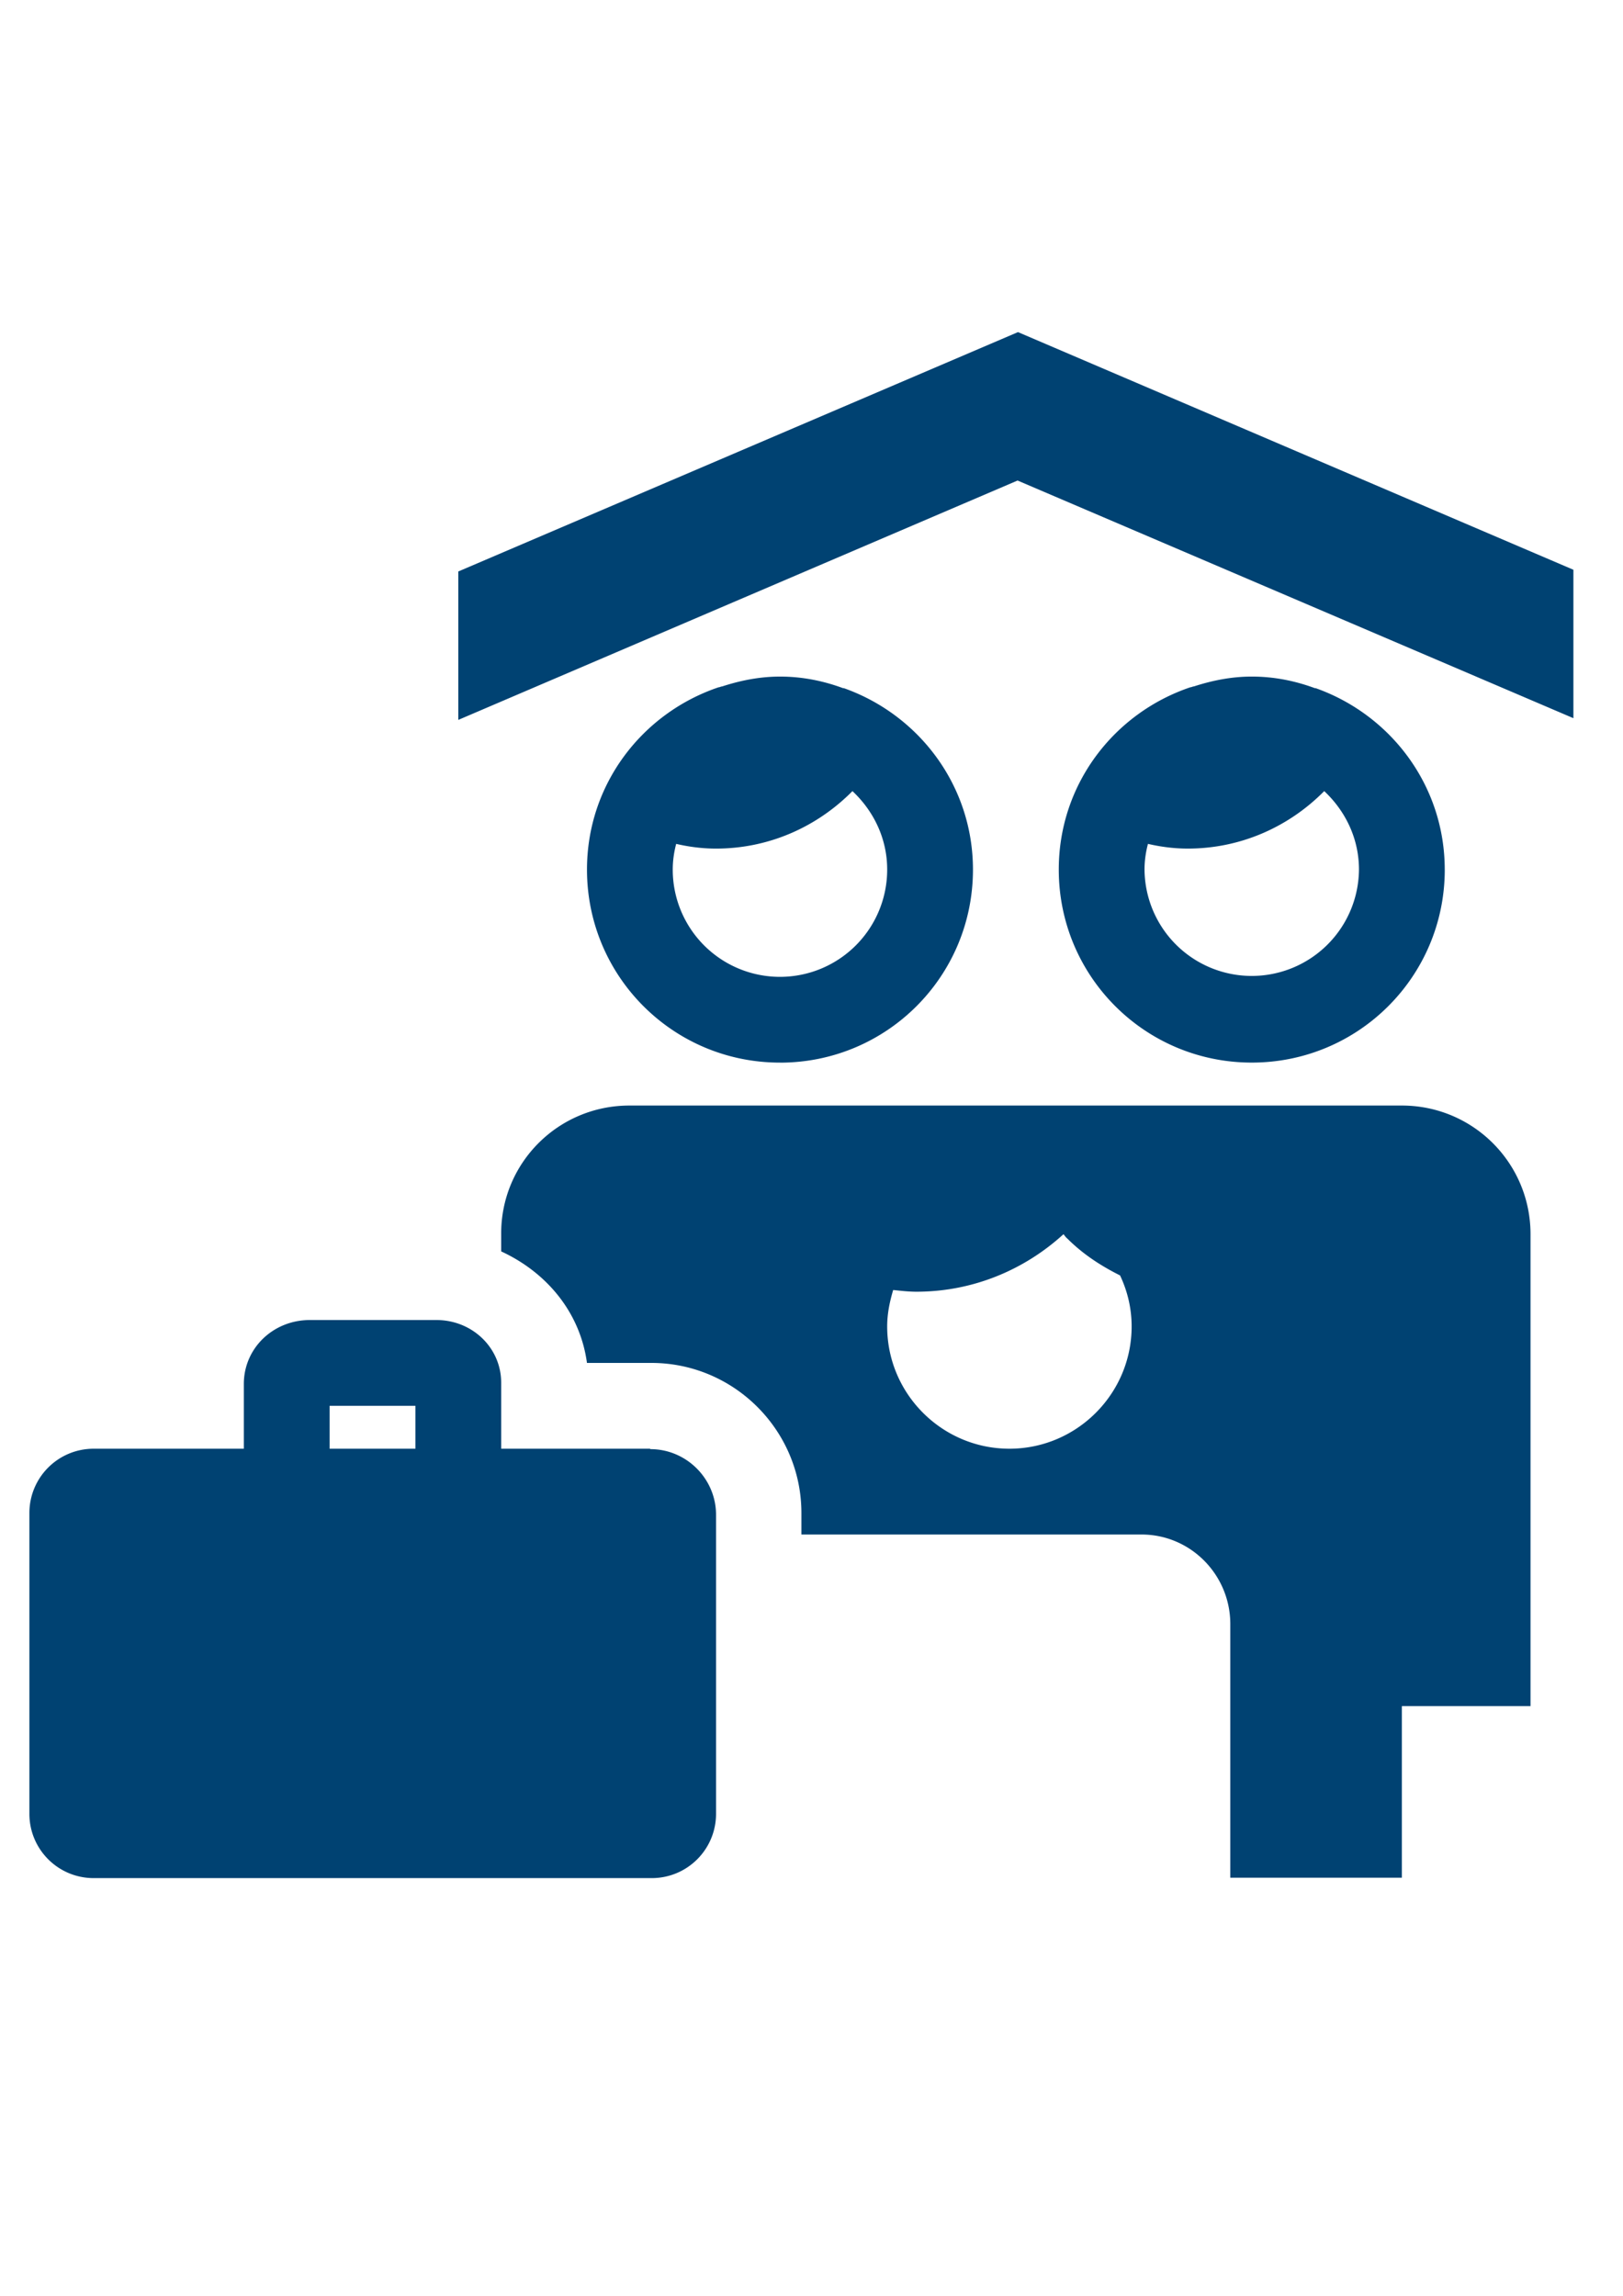 <?xml version="1.0" encoding="UTF-8" standalone="no"?>
<svg xmlns:inkscape="http://www.inkscape.org/namespaces/inkscape" xmlns:sodipodi="http://sodipodi.sourceforge.net/DTD/sodipodi-0.dtd" xmlns="http://www.w3.org/2000/svg" xmlns:svg="http://www.w3.org/2000/svg" width="210mm" height="297mm" viewBox="0 0 210 297" version="1.1" id="svg5" inkscape:version="1.1 (c68e22c387, 2021-05-23)" sodipodi:docname="Vlag.svg">
  <defs id="defs2"></defs>
  <g inkscape:label="Laag 1" inkscape:groupmode="layer" id="layer1">
    <path d="m 100.919,137.471 c 13.818,0 24.972,-11.154 24.972,-24.972 0,-10.877 -6.992,-20.033 -16.704,-23.474 h -0.105 c -2.553,-0.944 -5.272,-1.498 -8.158,-1.498 -2.608,0 -5.105,0.499 -7.492,1.277 -0.168,0 -0.277,0.105 -0.445,0.105 -9.878,3.33 -17.037,12.542 -17.037,23.585 0,13.818 11.154,24.972 24.972,24.972 z m -13.429,-28.302 c 1.665,0.388 3.385,0.61 5.161,0.61 6.937,0 13.152,-2.886 17.647,-7.436 2.719,2.553 4.495,6.104 4.495,10.155 a 13.873,13.873 0 0 1 -27.747,0 c 0,-1.166 0.168,-2.275 0.445,-3.33 z M 203.583,73.708 V 92.909 L 131.663,62.165 59.299,93.131 V 73.93 L 131.718,42.964 Z M 84.104,187.415 h -19.257 v -8.546 c 0,-4.495 -3.718,-8.102 -8.38,-8.102 h -16.371 c -4.772,0 -8.546,3.662 -8.546,8.268 v 8.38 h -19.423 c -4.606,0 -8.324,3.718 -8.324,8.324 v 38.901 c 0,4.606 3.718,8.324 8.324,8.324 h 72.198 c 4.606,0 8.324,-3.718 8.324,-8.324 v -38.679 c 0,-4.661 -3.829,-8.491 -8.491,-8.491 z m -30.355,0 h -11.099 v -5.55 h 11.099 z M 186.935,112.498 c 0,-10.877 -6.992,-20.033 -16.704,-23.474 h -0.105 c -2.553,-0.944 -5.272,-1.498 -8.158,-1.498 -2.608,0 -5.106,0.499 -7.492,1.275 -0.168,0 -0.277,0.105 -0.445,0.105 -9.878,3.33 -17.037,12.542 -17.037,23.585 0,13.818 11.154,24.972 24.972,24.972 13.818,0 24.972,-11.154 24.972,-24.972 z m -38.846,0 c 0,-1.166 0.168,-2.275 0.445,-3.33 1.665,0.388 3.385,0.61 5.161,0.61 6.937,0 13.152,-2.886 17.647,-7.436 2.719,2.553 4.495,6.104 4.495,10.155 a 13.874,13.874 0 0 1 -27.747,0 z m 33.296,30.522 H 81.441 c -9.212,0 -16.648,7.436 -16.593,16.648 v 2.22 c 5.882,2.719 10.211,7.88 11.099,14.428 h 8.324 c 10.71,0 19.423,8.712 19.423,19.423 v 2.775 h 44.007 c 6.326,0 11.432,5.161 11.487,11.487 v 32.908 h 22.198 v -22.198 h 16.648 v -61.043 c 0,-9.212 -7.436,-16.648 -16.648,-16.648 z m -50.777,44.395 c -8.713,0 -15.816,-7.103 -15.816,-15.816 0,-1.665 0.333,-3.219 0.776,-4.717 0.998,0.105 1.999,0.222 2.997,0.222 7.325,0 13.984,-2.83 19.034,-7.436 0.168,0.168 0.277,0.388 0.499,0.556 2.053,2.053 4.384,3.552 6.826,4.772 0.944,1.997 1.498,4.217 1.498,6.604 0,8.713 -7.103,15.816 -15.816,15.816 z" id="path4075" style="stroke-width:5.549;fill:#004272;fill-opacity:1"></path>
  </g>
</svg>
